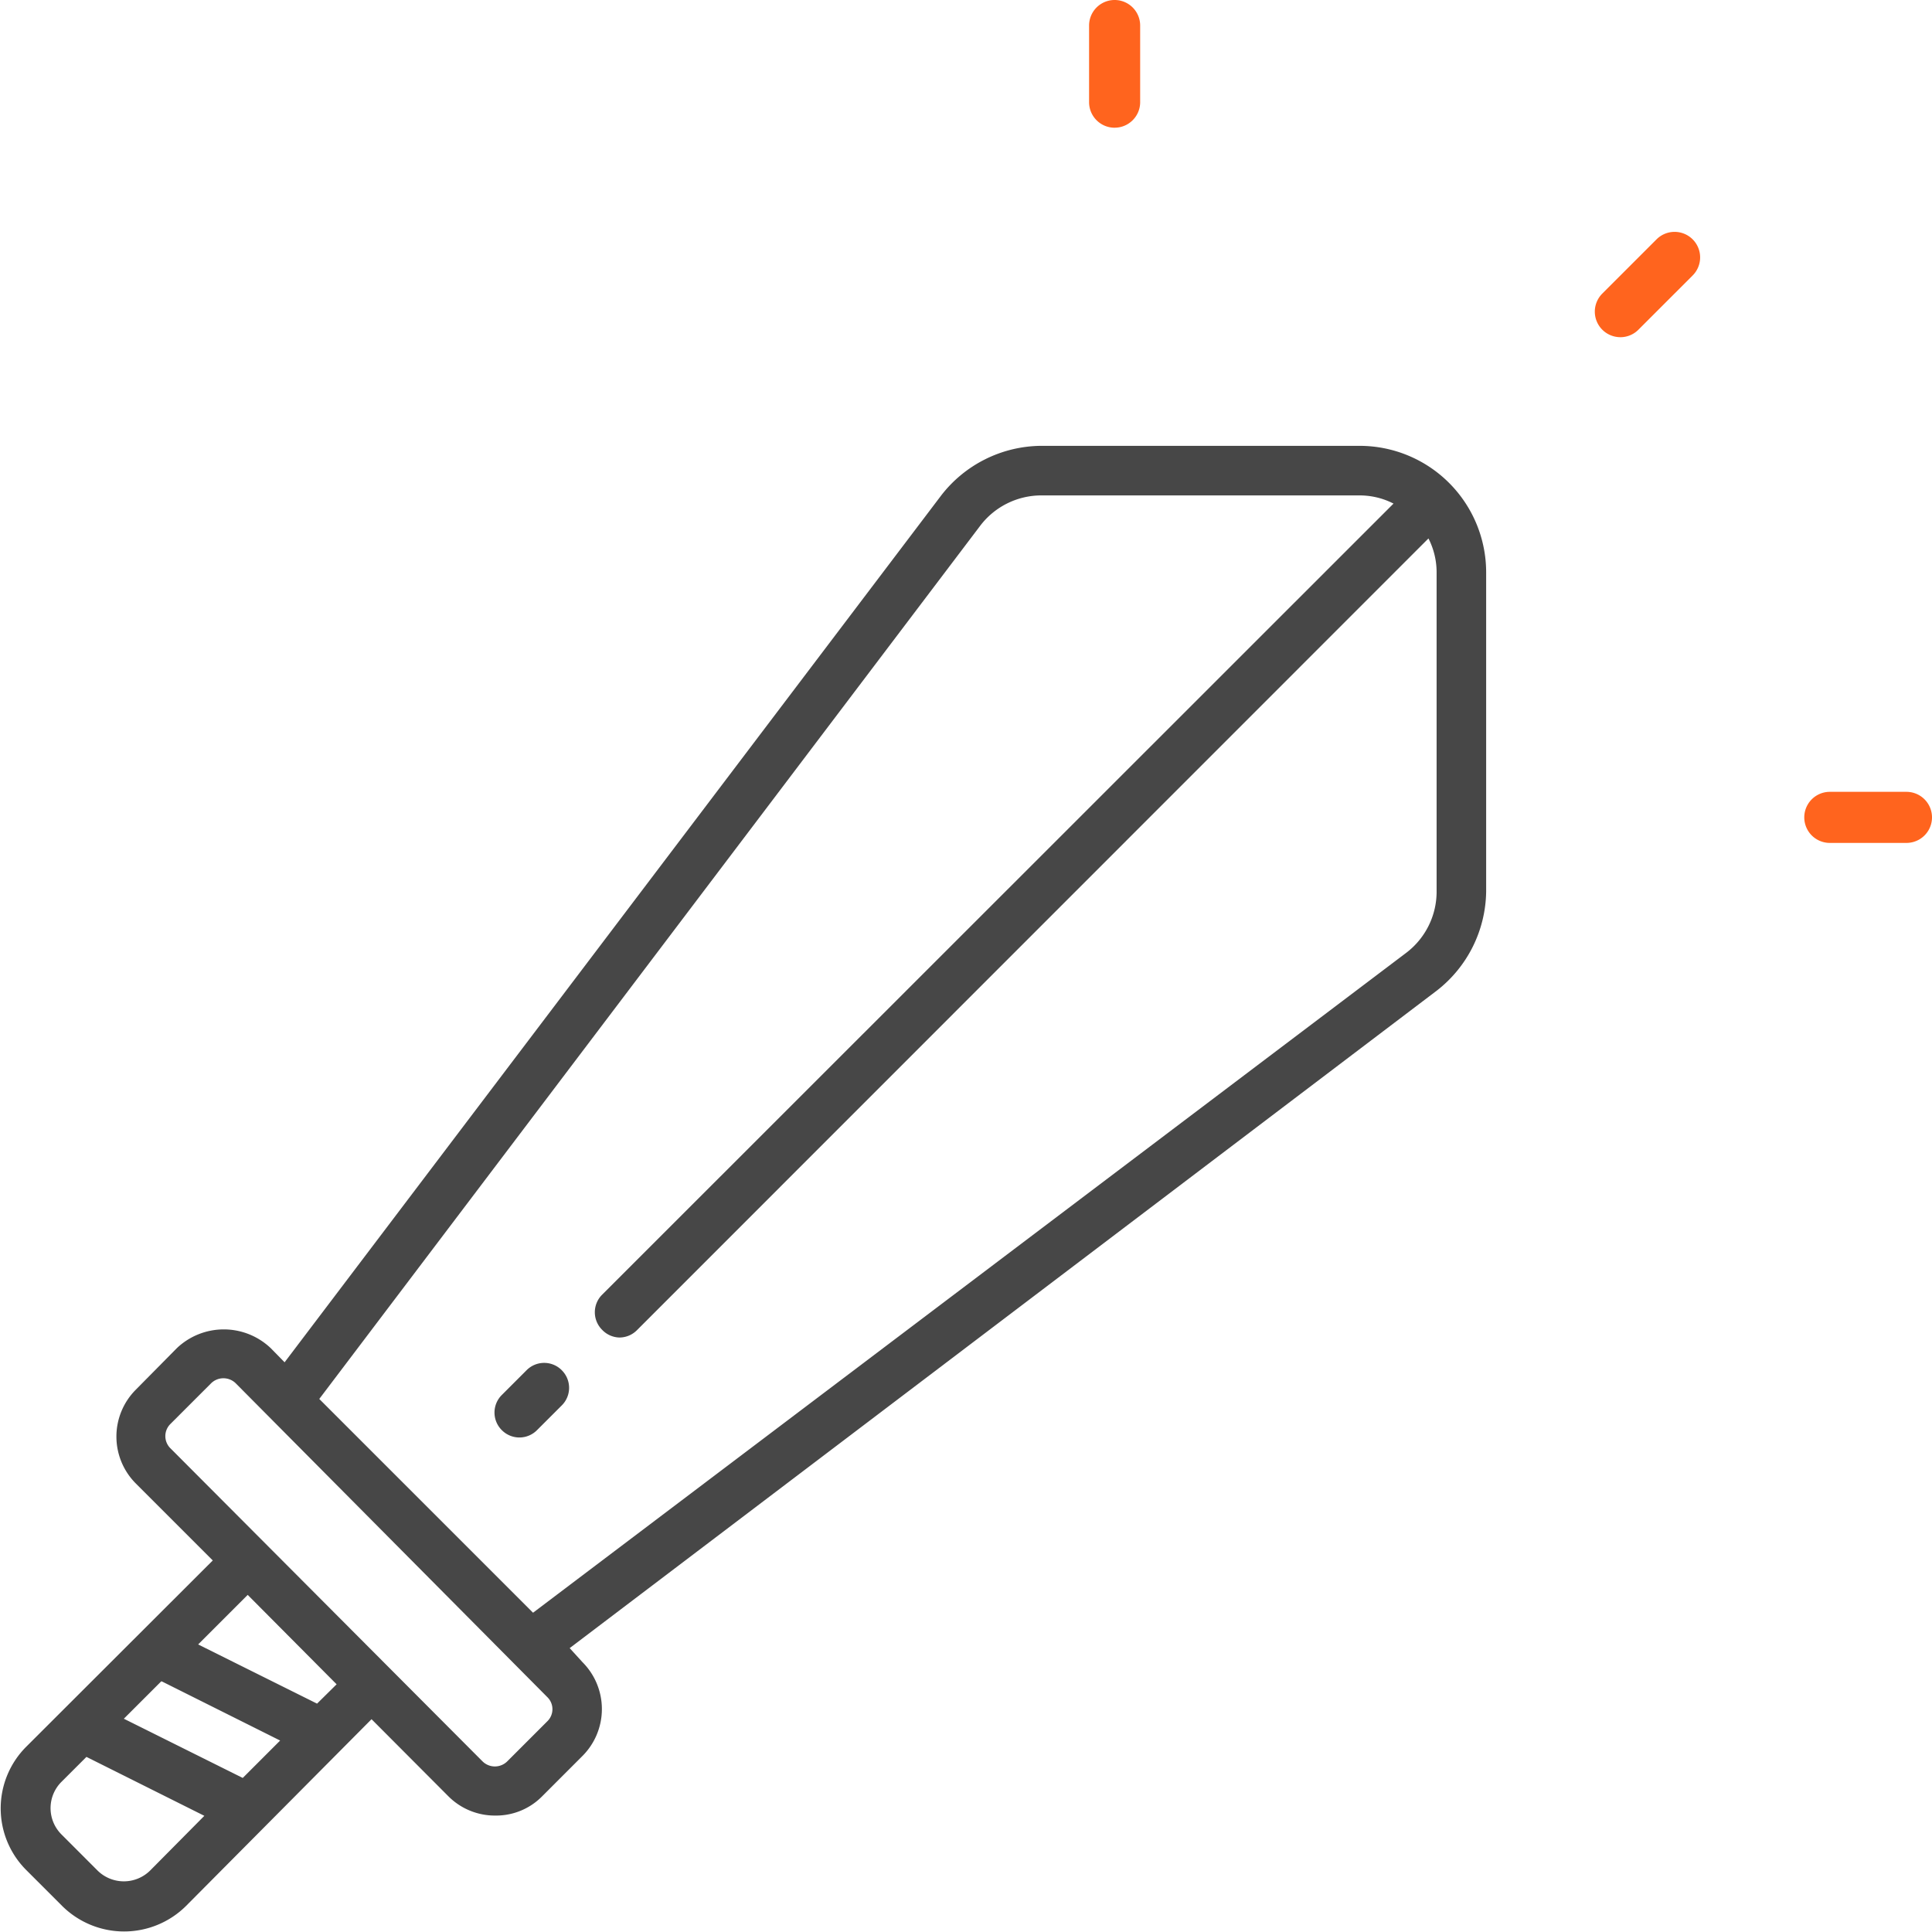 <svg xmlns="http://www.w3.org/2000/svg" width="82" height="82" viewBox="0 0 82 82">
    <g fill="none" fill-rule="evenodd" transform="translate(-23 -16)">
        <circle cx="60" cy="60" r="60"/>
        <g fill-rule="nonzero">
            <g fill="#474747">
                <path d="M80.715 34.923H67.154a5.414 5.414 0 0 0-4.205 2.103L35.079 73.82l-.588-.6a2.891 2.891 0 0 0-3.985 0l-1.745 1.766a2.817 2.817 0 0 0 0 3.974l3.27 3.27-7.906 7.895a3.7 3.7 0 0 0 0 5.256l1.514 1.514a3.732 3.732 0 0 0 5.256 0l7.874-7.927 3.26 3.27c.528.53 1.248.826 1.997.82a2.744 2.744 0 0 0 1.987-.82l1.713-1.714a2.817 2.817 0 0 0 0-3.973l-.547-.6 36.795-27.9a5.414 5.414 0 0 0 2.103-4.206V40.285a5.372 5.372 0 0 0-5.362-5.362zm-50.83 52.449l5.005 2.502-1.587 1.587-5.047-2.513 1.588-1.587.042.01zm-.504 8.01a1.587 1.587 0 0 1-2.25 0l-1.513-1.514a1.577 1.577 0 0 1 0-2.25l1.051-1.05 5.004 2.501-2.292 2.313zm7.075-7.075l-5.046-2.512 2.103-2.103 3.774 3.795-.83.82zm9.788.736l-1.714 1.714a.746.746 0 0 1-1.051 0L30.243 77.479a.725.725 0 0 1 0-1.051l1.714-1.714a.746.746 0 0 1 1.051 0l13.225 13.32c.281.276.286.727.01 1.01zm37.73-35.197c0 1.02-.479 1.981-1.293 2.597L45.624 84.449l-9.073-9.073L64.599 38.32a3.259 3.259 0 0 1 2.555-1.293h13.561c.498.001.988.12 1.43.347L48.557 70.95a1.051 1.051 0 0 0 0 1.492c.19.2.45.317.725.326.28.002.548-.108.746-.305l33.6-33.61c.226.443.345.933.346 1.43v13.562z"/>
                <path d="M46.843 74.157a1.051 1.051 0 0 1 0 1.493L45.792 76.7a1.051 1.051 0 0 1-1.493 0 1.051 1.051 0 0 1 0-1.493l1.051-1.051a1.051 1.051 0 0 1 1.493 0z"/>
            </g>
            <path fill="#FF641E" d="M70.308 21.42c.598 0 1.084-.485 1.084-1.083v-3.253a1.084 1.084 0 0 0-2.168 0v3.253c0 .598.485 1.084 1.084 1.084zM103.916 49.608h-3.253a1.084 1.084 0 0 0 0 2.168h3.253a1.084 1.084 0 0 0 0-2.168zM91.773 30.312c.277 0 .555-.106.766-.318l2.3-2.3a1.084 1.084 0 1 0-1.533-1.533l-2.3 2.3a1.084 1.084 0 0 0 .767 1.85z"/>
        </g>
    </g>
</svg>
